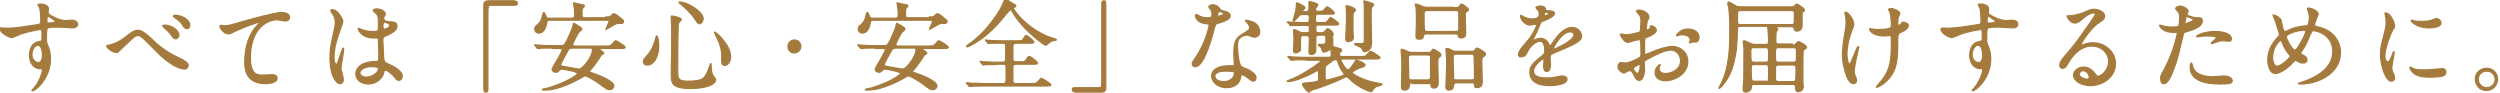 <?xml version="1.0" encoding="utf-8"?>
<!-- Generator: Adobe Illustrator 26.5.0, SVG Export Plug-In . SVG Version: 6.00 Build 0)  -->
<svg version="1.1" id="レイヤー_1" xmlns="http://www.w3.org/2000/svg" xmlns:xlink="http://www.w3.org/1999/xlink" x="0px"
	 y="0px" width="619px" height="23px" viewBox="0 0 619 23" style="enable-background:new 0 0 619 23;" xml:space="preserve">
<style type="text/css">
	.st0{fill:#A57B3D;stroke:#A57B3D;stroke-width:0.3;stroke-miterlimit:10;}
</style>
<g>
	<g>
		<g>
			<path class="st0" d="M1.9,7c1.7,0,4.9-0.5,6.8-0.8C10,6,10.1,5.9,10.1,5.3c0-1.2-0.1-2.7-0.3-3.4c0-0.1-0.4-0.6-0.4-0.7
				c0-0.2,0.4-0.2,0.5-0.2c1.1,0,2.1,0.4,2.1,1.2c0,0.1-0.1,0.6-0.1,0.8c0,0.6,0.7,0.9,2.2,1.6c0.6,0.2,1.3,0.5,2.2,0.5
				c0.2,0,1.3-0.1,1.5-0.1c0.3,0,1.4,0.1,1.4,1c0,0.6-0.5,0.9-1.3,0.9c-0.5,0-2.8-0.2-3.3-0.2c-0.6,0-2.2,0-2.7,0.2
				c-0.3,0.1-0.4,0.5-0.4,2.7c0,0.7,0,0.9,0.3,1.6c0.4,1,0.7,1.9,0.7,3.4c0,4.8-3.7,7.9-4.5,7.9c0,0-0.1,0-0.1-0.1
				c0,0,1-1.2,1.2-1.5c0.6-1,1.4-2.6,1.4-3.6c0-0.1,0-0.3-0.2-0.3c-0.1,0-0.4,0-0.5,0c-1.3,0-2.5-1.3-2.5-3.3c0-0.3,0-3.1,2.4-3.4
				c0.7-0.1,0.7-0.2,0.7-1.5c0-1.3,0-1.5-0.5-1.5c-0.2,0-2.8,0.5-4.4,1c-0.4,0.1-2.2,1-2.7,1C2.1,9.2,0,8.1,0,7.1
				C0,7,0.1,6.9,0.1,6.9C0.4,6.9,1.6,7,1.9,7z M9.3,11.2c-0.6,0-1.4,1-1.4,2.3c0,1.4,1,2,1.6,2c1,0,1-1.5,1-1.9
				c0-0.9-0.2-1.5-0.3-1.7C10.1,11.6,9.8,11.2,9.3,11.2z M11.6,5.2c0,0.4,0.1,0.5,0.4,0.5c0.1,0,1.7,0,1.7-0.4
				c0-0.2-1.7-1.4-1.9-1.3C11.7,4,11.6,4.6,11.6,5.2z"/>
			<path class="st0" d="M37.5,9.6c3,3,5.5,4.1,6.9,4.8c1.1,0.5,2.2,1.1,2.2,1.8c0,0.1-0.2,0.9-0.9,0.9c-0.3,0-2.5-0.1-6.2-3.6
				c-0.6-0.6-3.3-3.3-3.8-3.8c-0.6-0.5-1-0.9-1.4-0.9c-0.8,0-1,0.2-3.1,2.2c-0.2,0.2-2,1.9-2,1.9c-0.1,0.1-0.2,0.1-0.4,0.1
				c-0.9,0-2.4-1.2-2.4-1.6c0-0.1,0-0.1,0.5-0.2c0.1,0,2.1-0.4,4-1.9c2.1-1.7,2.6-1.8,3.4-1.8C35,7.6,35.8,8,37.5,9.6z M44.3,8.7
				c0,0.3-0.3,0.9-0.8,0.9c-0.4,0-0.6-0.2-1.3-1.2c-0.4-0.5-0.7-0.8-1.6-1.6c-0.1-0.1-0.3-0.3-0.3-0.4c0-0.1,0.2-0.2,0.4-0.2
				C42.6,6.2,44.3,7.6,44.3,8.7z M47,6.3c0,0.4-0.3,0.8-0.7,0.8c-0.5,0-0.9-0.5-1.2-1.1c-0.3-0.5-1.2-1.3-1.9-1.7
				C43,4.1,42.9,4,42.9,4c0-0.2,0.5-0.3,0.9-0.2C45.8,4.1,47,5.2,47,6.3z"/>
			<path class="st0" d="M55.4,6.4c1.1,0,1.4-0.1,4.8-1.1c2.2-0.6,7.9-2.2,9.5-2.2c0.9,0,2,0.3,2,1.2c0,0.6-0.6,0.9-1,0.9
				c-0.3,0-1.7-0.3-2-0.3c-3.2,0-6.7,2.9-6.7,9.3c0,4.2,1.6,4.4,3,4.4c0.4,0,2.2-0.1,2.4-0.1c0.8,0,1.2,0.3,1.2,0.9
				c0,1.3-2.7,1.3-2.9,1.3c-5.1,0-5.1-4.1-5.1-5.3c0-1.1,0-6.4,3.6-9.6C64.5,5.8,65,5.4,65,5.4c0,0-0.1,0-0.1,0
				c-1.4,0-6.6,2.2-7.4,2.7c-0.3,0.2-0.6,0.3-0.9,0.3c-1.2,0-2.4-1.7-2.1-2C54.6,6.1,55.3,6.4,55.4,6.4z"/>
			<path class="st0" d="M85,19.7c0,0.5-0.2,1-0.8,1c-1.2,0-2.5-2.5-2.5-6.3c0-1.5,0.1-2.7,0.6-4.9c0.7-3.1,0.7-3.2,0.7-3.9
				c0-0.8-0.1-1.3-0.6-2.1c-0.1-0.1-0.5-0.7-0.5-0.9s0.3-0.2,0.4-0.2c1.4,0,2.6,2.5,2.6,2.9c0,0.2-1.1,3.3-1.3,3.9
				c-0.5,1.6-0.9,3.2-0.9,5c0,0.1,0,1.7,0.6,1.7c0.2,0,0.2-0.1,0.7-1.5c0.1-0.3,0.8-2.5,1-2.5c0.1,0,0.1,0.2,0.1,0.2
				c0,0.8-0.7,4.4-0.7,5.1C84.7,17.8,85,19.4,85,19.7z M94.9,18.4c-0.6,1.4-2,2.4-3.7,2.4s-3.1-1-3.1-2.5c0-0.3,0-3,5.1-3.1
				c0.6,0,0.6-0.2,0.6-1.7c0-0.1-0.1-2.8-0.1-3.5c0-0.1,0-0.4-0.2-0.6c0,0-1,0-1.1,0c-2.8,0-3.7-2-3.7-2.2c0-0.1,0-0.2,0.1-0.2
				c0.1,0,0.6,0.3,0.7,0.3c0.7,0.3,1.7,0.5,2.8,0.5c1.4,0,1.4,0,1.4-1.6c0-1.6,0-2.3-0.5-2.8c-0.1-0.1-0.8-0.7-0.8-0.8
				c0-0.1,0.3-0.4,0.8-0.4c0.5,0,2.2,0.3,2.2,1.3c0,0.2,0,0.2-0.3,0.6c-0.1,0.1-0.1,0.3-0.1,0.5c0,0.7,1.3,0.8,1.4,0.8
				c1.1,0,1.9,0.1,1.9,1.1c0,1.2-1.7,1.9-2.6,2.3c-0.9,0.4-0.9,0.4-0.9,1.5c0,0.5,0.2,3.4,0.2,4c0.1,0.9,0.2,1.1,0.8,1.4
				c1.2,0.5,3.8,1.7,3.8,3.2c0,0.4-0.3,1-0.9,1c-0.3,0-0.4-0.1-1-0.8c-0.7-0.9-2-1.9-2.5-1.7C95.2,17.3,94.9,18.2,94.9,18.4z
				 M89.1,18c0,0.7,0.8,1.1,1.6,1.1c1.5,0,3-1.2,3-2c0-0.4-0.3-0.6-1.9-0.6C90.3,16.5,89.1,17.3,89.1,18z M94.8,6.3
				c0,0.9,0.2,0.9,0.4,0.9c0.3,0,1.3-0.3,1.3-0.9c0-0.4-0.8-0.8-1.2-0.8c-0.1,0-0.2,0-0.3,0.1C94.9,5.8,94.8,6,94.8,6.3z"/>
			<path class="st0" d="M127.4,0.3c0.5,0,0.7,0.1,0.7,0.5s-0.2,0.5-0.7,0.5h-5.9c-0.7,0-0.7,0.1-0.7,3.1c0,2.8,0,15.1,0,17.6
				c0,0.6-0.1,0.8-0.5,0.8c-0.5,0-0.5-0.2-0.5-1.6v-20c0-0.7,0.4-1,1.1-1H127.4z"/>
			<path class="st0" d="M136.8,11.9c-2.2,0-2.9,0-3.1,0.1c-0.1,0-0.4,0-0.5,0c-0.1,0-0.1,0-0.2-0.1l-0.5-0.6
				c-0.1-0.1-0.1-0.1-0.1-0.2c0,0,0.1,0,0.1,0c0.2,0,0.9,0.1,1.1,0.1c1.2,0.1,2.2,0.1,3.4,0.1h1.9c0.8,0,1-0.1,2.3-3.1
				c0.3-0.7,0.7-1.6,0.7-2.1c0-0.2,0-0.3,0.2-0.3c0.1,0,2,1,2,1.4c0,0.2-0.6,0.6-0.7,0.7c-0.3,0.3-1.6,2.8-1.6,3.1
				c0,0.4,0.4,0.4,0.5,0.4h7.6c1.1,0,1.2,0,1.6-0.4c0.7-0.8,0.8-0.9,1-0.9c0.2,0,2.3,1.3,2.3,1.6c0,0.3-0.5,0.3-1.3,0.3h-4.9
				c-0.2,0-0.3,0-0.3,0.1c0,0.1,1.2,0.8,1.2,1.1c0,0.1-0.6,0.4-0.7,0.5c-0.1,0.2-0.7,1.2-0.9,1.4c-0.8,1.2-1.5,2-1.6,2.1
				c-0.1,0.1-0.3,0.3-0.3,0.5c0,0.2,0.1,0.2,1,0.5c0.9,0.3,5,1.8,5,3.1c0,0.4-0.4,0.9-1.1,0.9c-0.5,0-0.7-0.1-2.4-1.4
				c-0.9-0.7-3.1-2-3.6-2c-0.3,0-0.4,0.1-1.2,0.6c-0.2,0.1-5,2.9-8.7,2.9c-0.2,0-0.8,0-0.8-0.1s1.3-0.4,1.5-0.4
				c4.9-1.5,7.3-3.3,7.3-3.6c0-0.5-3.7-1.1-3.9-1.1c-0.1,0-0.3,0-0.6,0.3c-0.3,0.3-0.5,0.5-0.9,0.5c-0.4,0-0.9-0.3-0.9-0.7
				c0-0.2,0.2-0.5,0.5-1.1c0.2-0.3,2-3.3,2-3.8c0-0.3-0.3-0.3-0.5-0.3H136.8z M150,4.2c0.9,0,1,0,1.3-0.3c0.3-0.3,0.5-0.5,0.7-0.5
				c0.3,0,0.7,0.4,0.8,0.4c1.4,1.1,1.6,1.2,1.6,1.5c0,0.5-0.5,0.5-0.6,0.5c-0.1,0-0.6,0-0.7,0c-0.5,0-0.6,0.1-1.3,0.5
				c-0.2,0.1-1.8,1-1.8,1l0,0c0-0.2,0.8-1.7,0.8-2c0-0.3-0.3-0.3-0.6-0.3h-14.1c-0.2,0-0.6,0-0.7,0.5c-0.2,1.4-0.8,2.7-2,2.7
				c-0.5,0-1-0.4-1-1c0-0.5,0.1-0.6,0.9-1.3c0.5-0.4,0.8-1.1,1-2c0.2-0.7,0.2-0.8,0.3-0.8c0.2,0,0.4,0.4,0.5,0.7
				c0.2,0.6,0.3,0.7,0.8,0.7h5.8c0.6,0,0.6-0.5,0.6-0.8c0-0.6,0-1.2-0.1-1.7c0-0.2-0.2-1-0.2-1.2c0-0.1,0-0.1,0.1-0.1
				c0,0,1.5,0.4,2.3,0.5c0.2,0,0.3,0.2,0.3,0.3c0,0.1-0.3,0.4-0.4,0.5c-0.2,0.2-0.2,0.4-0.2,1.6c0,0.6,0.1,0.8,0.7,0.8H150z
				 M141.9,11.9c-0.9,0-1,0.1-1.6,1.2c-0.3,0.5-1.5,2.7-1.5,3c0,0.2,0,0.2,1,0.4c0.6,0.1,3.3,0.6,3.5,0.6c0.5,0,0.7-0.2,1.4-0.9
				c1.9-2.2,2-3.6,2-3.9c0-0.4-0.3-0.4-0.6-0.4H141.9z"/>
			<path class="st0" d="M163.1,11.4c0,2.8-1.3,4.7-2.8,4.7c-0.4,0-1-0.1-1-0.9c0-0.3,0.1-0.5,0.8-1.3c1.5-1.4,2.2-4.2,2.3-4.5
				c0-0.3,0.1-0.5,0.2-0.5C162.9,8.9,163.1,10.5,163.1,11.4z M168.7,4.8c0,0.2-0.6,0.8-0.7,0.9c-0.2,0.6-0.2,10.6-0.2,11.6
				c0,2.2,0.1,2.8,2.5,2.8c3.8,0,4.3-0.6,5.3-3.4c0-0.1,0.3-1,0.4-1c0.1,0,0.1,1,0.1,1.1c0,0.4,0.1,1.4,0.5,2
				c0.1,0.1,0.6,0.7,0.6,0.9c0,1.1-2,2.2-6.2,2.2c-4.8,0-4.8-1.4-4.8-3.7c0-0.8,0.1-4.6,0.1-5.4c0-0.7,0-3.6,0-5.4
				c0-0.6,0-1.9-0.1-2.5c0-0.1,0-0.4,0-0.6c0-0.1,0-0.3,0-0.3C166.2,3.8,168.7,4.4,168.7,4.8z M168.3,0.5c1.9,0,5.8,2.4,5.8,4.1
				c0,0.8-0.6,1.3-0.9,1.3c-0.3,0-0.5-0.2-1.1-1.1c-0.9-1.5-3-3.4-3.8-4c-0.2-0.1-0.2-0.2-0.2-0.2C168.2,0.5,168.3,0.5,168.3,0.5z
				 M180.9,14.1c0,1.1-0.7,2.1-1.4,2.1c-0.8,0-0.8-0.7-0.8-1c0-2.4,0-2.7-0.5-4.2c-0.3-0.9-0.8-1.9-1.2-2.7
				c-0.1-0.2-0.1-0.3-0.1-0.4C177.1,7.8,180.9,11,180.9,14.1z"/>
			<path class="st0" d="M195.1,11.5c0-0.9,0.7-1.6,1.6-1.6c0.9,0,1.6,0.7,1.6,1.6c0,0.9-0.8,1.6-1.6,1.6
				C195.9,13.2,195.1,12.5,195.1,11.5z"/>
			<path class="st0" d="M216.8,11.9c-2.2,0-2.9,0-3.1,0.1c-0.1,0-0.4,0-0.5,0c-0.1,0-0.1,0-0.2-0.1l-0.5-0.6
				c-0.1-0.1-0.1-0.1-0.1-0.2c0,0,0.1,0,0.1,0c0.2,0,0.9,0.1,1.1,0.1c1.2,0.1,2.2,0.1,3.4,0.1h1.9c0.8,0,1-0.1,2.3-3.1
				c0.3-0.7,0.7-1.6,0.7-2.1c0-0.2,0-0.3,0.2-0.3c0.1,0,2,1,2,1.4c0,0.2-0.6,0.6-0.7,0.7c-0.3,0.3-1.6,2.8-1.6,3.1
				c0,0.4,0.4,0.4,0.5,0.4h7.6c1.1,0,1.2,0,1.6-0.4c0.7-0.8,0.8-0.9,1-0.9c0.2,0,2.3,1.3,2.3,1.6c0,0.3-0.5,0.3-1.3,0.3h-4.9
				c-0.2,0-0.3,0-0.3,0.1c0,0.1,1.2,0.8,1.2,1.1c0,0.1-0.6,0.4-0.7,0.5c-0.1,0.2-0.7,1.2-0.9,1.4c-0.8,1.2-1.5,2-1.6,2.1
				c-0.1,0.1-0.3,0.3-0.3,0.5c0,0.2,0.1,0.2,1,0.5c0.9,0.3,5,1.8,5,3.1c0,0.4-0.4,0.9-1.1,0.9c-0.5,0-0.7-0.1-2.4-1.4
				c-0.9-0.7-3.1-2-3.6-2c-0.3,0-0.4,0.1-1.2,0.6c-0.2,0.1-5,2.9-8.7,2.9c-0.2,0-0.8,0-0.8-0.1s1.3-0.4,1.5-0.4
				c4.9-1.5,7.3-3.3,7.3-3.6c0-0.5-3.7-1.1-3.9-1.1c-0.1,0-0.3,0-0.6,0.3c-0.3,0.3-0.5,0.5-0.9,0.5c-0.4,0-0.9-0.3-0.9-0.7
				c0-0.2,0.2-0.5,0.5-1.1c0.2-0.3,2-3.3,2-3.8c0-0.3-0.3-0.3-0.5-0.3H216.8z M230.1,4.2c0.9,0,1,0,1.3-0.3c0.3-0.3,0.5-0.5,0.7-0.5
				c0.3,0,0.7,0.4,0.8,0.4c1.4,1.1,1.6,1.2,1.6,1.5c0,0.5-0.5,0.5-0.6,0.5c-0.1,0-0.6,0-0.7,0c-0.5,0-0.6,0.1-1.3,0.5
				c-0.2,0.1-1.8,1-1.8,1l0,0c0-0.2,0.8-1.7,0.8-2c0-0.3-0.3-0.3-0.6-0.3h-14.1c-0.2,0-0.6,0-0.7,0.5c-0.2,1.4-0.8,2.7-2,2.7
				c-0.5,0-1-0.4-1-1c0-0.5,0.1-0.6,0.9-1.3c0.5-0.4,0.8-1.1,1-2c0.2-0.7,0.2-0.8,0.3-0.8c0.2,0,0.4,0.4,0.5,0.7
				c0.2,0.6,0.3,0.7,0.8,0.7h5.8c0.6,0,0.6-0.5,0.6-0.8c0-0.6,0-1.2-0.1-1.7c0-0.2-0.2-1-0.2-1.2c0-0.1,0-0.1,0.1-0.1
				c0,0,1.5,0.4,2.3,0.5c0.2,0,0.3,0.2,0.3,0.3c0,0.1-0.3,0.4-0.4,0.5c-0.2,0.2-0.2,0.4-0.2,1.6c0,0.6,0.1,0.8,0.7,0.8H230.1z
				 M222,11.9c-0.9,0-1,0.1-1.6,1.2c-0.3,0.5-1.5,2.7-1.5,3c0,0.2,0,0.2,1,0.4c0.6,0.1,3.3,0.6,3.5,0.6c0.5,0,0.7-0.2,1.4-0.9
				c1.9-2.2,2-3.6,2-3.9c0-0.4-0.3-0.4-0.6-0.4H222z"/>
			<path class="st0" d="M246.5,16c-0.6,0-1.6,0-2.4,0c-0.1,0-0.5,0.1-0.6,0.1c-0.1,0-0.1,0-0.2-0.1l-0.5-0.6c0,0-0.1-0.1-0.1-0.2
				c0,0,0,0,0.1,0c0.1,0,0.6,0.1,0.7,0.1c0.8,0,2.1,0.1,2.9,0.1h1.9c0.2,0,0.7,0,0.7-0.7c0-0.5,0-3.3,0-3.5
				c-0.1-0.5-0.5-0.5-0.7-0.5h-0.8c-0.5,0-1.5,0-2.2,0c-0.1,0-0.5,0.1-0.5,0.1c0,0-0.2-0.1-0.2-0.1l-0.5-0.6c0,0-0.1-0.1-0.1-0.2
				c0,0,0,0,0.1,0c0.1,0,0.6,0.1,0.7,0.1c0.7,0,2,0.1,2.7,0.1h4.6c0.9,0,0.9,0,1.2-0.4c0.5-0.8,0.6-0.9,0.8-0.9
				c0.4,0,1.9,1.4,1.9,1.6c0,0.3-0.4,0.3-1,0.3h-3.5c-0.4,0-0.7,0.2-0.7,0.7c0,0.5,0,2.9,0,3.3c0,0.6,0.5,0.6,0.8,0.6h1.1
				c0.9,0,1,0,1.3-0.4c0.5-0.8,0.6-0.9,0.9-0.9c0.4,0,2,1.4,2,1.6c0,0.3-0.4,0.3-1.1,0.3h-4.2c-0.3,0-0.8,0-0.8,0.7
				c0,0.7,0,3.1,0,3.5c0,0.4,0.3,0.6,0.7,0.6h3.8c1.1,0,1.2,0,1.6-0.4c0.7-0.8,0.8-0.9,1-0.9c0.1,0,2.3,1.3,2.3,1.6
				c0,0.3-0.5,0.3-1.3,0.3h-15.2c-2.2,0-2.9,0-3.1,0.1c-0.1,0-0.4,0-0.5,0c-0.1,0-0.1,0-0.2-0.1l-0.5-0.6c-0.1-0.1-0.1-0.1-0.1-0.2
				c0,0,0,0,0.1,0c0.2,0,0.9,0.1,1.1,0.1c1.2,0,2.2,0.1,3.4,0.1h4.5c0.5,0,0.7-0.3,0.7-0.7c0-0.6,0-3.5,0-3.6
				c-0.1-0.5-0.5-0.5-0.7-0.5H246.5z M250.8,0.9c0.6,0.3,0.7,0.3,0.7,0.6c0,0.2,0,0.2-0.5,0.3c-0.1,0-0.1,0.1-0.1,0.2
				c0,0.4,3,4.8,8.7,7.1c0.3,0.1,2,0.6,2,0.7c0,0.2-0.8,0.3-1,0.3c-0.4,0.1-0.5,0.2-1.2,0.8c-0.1,0.1-0.3,0.3-0.5,0.3
				c-0.4,0-3.7-2.6-5.6-4.7c-1.6-1.9-1.9-2.3-2.7-3.7c-0.1-0.1-0.3-0.4-0.4-0.4c-0.1,0-0.4,0.3-1,1c-2.2,2.8-4.7,5.4-7.7,7.2
				c-0.4,0.2-1.7,1-2,1c0,0-0.2,0-0.2-0.1c0-0.1,0.3-0.4,0.5-0.5c4.9-3.3,8.1-9,8.2-9.4c0.2-0.3,0.8-1.9,0.9-1.9
				C249.2-0.1,249.9,0.3,250.8,0.9z"/>
			<path class="st0" d="M266.2,22.7c-0.5,0-0.7-0.1-0.7-0.5s0.2-0.5,0.7-0.5h5.9c0.7,0,0.7-0.1,0.7-3.1c0-2.8,0-15.1,0-17.6
				c0-0.6,0.1-0.8,0.5-0.8c0.5,0,0.5,0.2,0.5,1.6v20c0,0.7-0.4,1-1,1H266.2z"/>
			<path class="st0" d="M300.1,3.5c0-0.4-0.1-0.7-0.3-1.1c-0.1-0.1-0.5-0.6-0.5-0.7c0-0.3,0.5-0.5,1-0.5c1,0,1.4,0.5,1.8,1.1
				c0.1,0.2,0.4,0.3,1.1,0.5c0.5,0.1,1.4,0.4,1.4,1.1c0,0.9-1.4,1.4-3.4,2c-0.2,0.1-0.2,0.1-0.5,1c-0.3,1.2-2.4,9.6-4.7,9.6
				c-0.7,0-0.8-0.4-0.8-0.7c0-0.3,0.1-0.5,0.8-1.5c2.7-4,3.4-8,3.4-8.1c0-0.2-0.2-0.2-0.5-0.3c-2.9-0.2-2.9-2-2.9-2
				c0-0.1,0-0.3,0.2-0.3c0.1,0,0.2,0,0.7,0.3c0.3,0.2,1,0.5,1.9,0.5c0,0,0.9,0,1.1-0.1C300,4.1,300.1,3.7,300.1,3.5z M307.2,19
				c-0.3,2.2-2.2,2.7-3.5,2.7c-2.4,0-3.7-1.6-3.7-2.9c0-1.6,1.8-2.5,4-2.5c0.2,0,1.1,0,1.3,0c0.2,0,0.3,0,0.3-0.3
				c0-0.4-0.1-2-0.1-2.4c0-2.7,0.1-4,2.2-5.2c1.5-0.9,1.7-1,1.7-1.6c0-0.5-0.5-1.1-0.7-1.3c-0.2-0.2-0.3-0.3-0.3-0.4
				c0-0.1,0.1-0.1,0.2-0.1c0.2,0,0.9,0.2,1.5,0.4c1.7,0.6,1.8,2.2,1.8,2.5c0,0.9-0.7,1.3-1.2,1.3c0,0-0.3,0-0.6-0.1
				c-0.9-0.3-1-0.4-1.3-0.4c-0.6,0-1.4,0.3-1.8,0.7c-0.6,0.5-0.6,1.4-0.6,2.1c0,0.6,0.2,4.5,1,5c0.2,0.2,1.4,0.6,1.6,0.7
				c0.5,0.3,2,1.1,2,2c0,0.4-0.2,0.9-0.7,0.9c-0.2,0-0.4-0.1-0.8-0.4c-0.7-0.6-1.8-1.4-2.2-1.2C307.3,18.7,307.3,18.8,307.2,19z
				 M303.6,17.6c-0.6,0-2.8,0-2.8,1.3c0,0.6,0.7,1.3,2.2,1.3c2.4,0,2.8-1.9,2.6-2.3C305.6,17.6,304.2,17.6,303.6,17.6z M303,3.4
				c0-0.2-0.9-0.6-1-0.6c-0.4,0-0.6,1-0.6,1.1c0,0,0,0.1,0,0.1C301.5,4.1,303,3.8,303,3.4z"/>
			<path class="st0" d="M323.4,14.8c-2.2,0-2.9,0-3.2,0.1c-0.1,0-0.4,0-0.5,0c-0.1,0-0.1,0-0.2-0.1l-0.5-0.6
				c-0.1-0.1-0.1-0.1-0.1-0.2c0,0,0,0,0.1,0c0.2,0,0.9,0.1,1.1,0.1c1.2,0.1,2.3,0.1,3.4,0.1h5.6c0.5,0,0.5-0.4,0.5-0.6
				c0-0.1,0-0.8,0-0.9c0-0.1,0-0.4-0.2-0.4c-0.1,0-0.1,0-0.7,0.3c-0.3,0.2-0.7,0.3-0.9,0.3c-0.3,0-0.3-0.1-0.6-0.9
				c0-0.1-0.3-0.5-0.5-0.6c-0.2-0.1-0.3-0.2-0.3-0.3s0.1-0.1,0.1-0.1c0.1,0,0.5,0,0.6,0c0.9,0,1.2-0.1,1.2-1c0-1,0-1.3-0.7-1.3h-1.1
				c-0.5,0-0.7,0.3-0.7,0.7c0,1,0,2.7,0,3c0,0.3-0.1,1.1-1.2,1.1c-0.5,0-0.5-0.5-0.5-0.6c0-0.1,0.1-3,0.1-3.4c0-0.6-0.4-0.7-0.7-0.7
				h-0.8c-0.5,0-0.7,0.2-0.7,0.8c0,0.4,0,2.6,0,2.8c-0.1,0.4-1,0.7-1.2,0.7c-0.5,0-0.5-0.3-0.5-0.6c0-0.4,0.1-2.3,0.1-2.7
				c0-0.3-0.1-1.9-0.1-2.2c0-0.1,0-0.3,0.1-0.3c0.2,0,1.1,0.5,1.4,0.6c0.4,0.2,0.5,0.2,0.9,0.2h0.9c0.6,0,0.6-0.1,0.6-1
				c0-0.6,0-0.8-0.6-0.8h-0.7c-1.4,0-2.4,0-2.8,0c-0.1,0-0.4,0.1-0.5,0.1c-0.1,0-0.1-0.1-0.2-0.2l-0.5-0.6c0-0.1-0.1-0.1-0.1-0.1
				c0,0,0.1-0.1,0.1-0.1c0.1,0,0.8,0.1,0.9,0.1c0.4,0,2.4,0.1,2.9,0.1c1,0,1.1,0,1.3-0.1c0.2-0.2,0.2-0.6,0.2-1.2
				c0-0.7-0.3-0.7-0.8-0.7h-1c-0.4,0-0.6,0.1-0.9,0.5c-0.2,0.2-0.9,1.1-1.2,1.1c-0.1,0-0.1-0.1-0.1-0.2c0,0,0.5-1.9,0.6-2.2
				c0.1-0.3,0.2-1.3,0.2-1.7c0-0.2,0-0.4,0.1-0.4c0.1,0,2,0.8,2,1.2c0,0.2-0.6,0.7-0.6,0.9c0,0.1,0.1,0.1,0.2,0.1h0.6
				c0.5,0,0.8-0.1,0.8-0.8c0-0.2,0-1.4,0-1.6c0-0.1,0.1-0.1,0.2-0.1c0.1,0,2,0.4,2,0.8c0,0.2-0.1,0.2-0.3,0.5
				c-0.2,0.2-0.3,0.4-0.3,0.5c0,0.6,0.4,0.6,0.6,0.6c0.9,0,1.2,0,1.4-0.2c0.1-0.1,0.7-0.9,0.9-0.9c0.4,0,1.8,1.3,1.8,1.5
				c0,0.3-0.1,0.3-1.3,0.3h-2.7c-0.7,0-0.7,0.4-0.7,1.2c0,0.6,0,0.9,0.8,0.9h0.6c1,0,1.1,0,1.4-0.2c0.2-0.1,0.8-1.1,1-1.1
				c0.1,0,2,1.3,2,1.6c0,0.3-0.5,0.3-1.3,0.3h-3.7c-0.6,0-0.7,0.1-0.7,0.9c0,0.9,0.1,1,0.6,1h0.9c0.3,0,0.5-0.1,0.8-0.4
				c0.3-0.4,0.5-0.6,0.7-0.6c0.2,0,1.3,0.8,1.3,1.3c0,0.2,0,0.3-0.3,0.8C330,9.2,330,9.5,330,9.7c0,0.3,0,1.2,0,1.5
				c0,0.3,0.1,0.4,0.6,0.5c1.4,0.4,1.6,0.4,1.6,0.8c0,0.1,0,0.2-0.4,0.4c-0.1,0.1-0.1,0.3-0.1,0.4c0,0.6,0,0.7,0.6,0.7h4.5
				c1.1,0,1.2,0,1.6-0.4c0.7-0.8,0.8-0.9,1-0.9c0.2,0,2.3,1.3,2.3,1.6c0,0.3-0.5,0.3-1.3,0.3h-7.9c-0.2,0-0.5,0-0.5,0.3
				c0,0.3,1.2,2.4,1.8,2.4c0.4,0,1.3-1.4,1.5-1.7c0.3-0.6,0.4-0.7,0.6-0.7c0.1,0,2.1,0.7,2.1,1.2c0,0.3-0.4,0.4-0.9,0.6
				c-0.9,0.2-2.3,1-2.3,1.3c0,0.3,2.3,1.7,5.4,2.4c0.4,0.1,1.3,0.2,1.5,0.3c0.2,0,0.5,0,0.5,0.2c0,0.2-1.4,0.5-1.5,0.6
				c-0.4,0.3-0.7,0.5-0.9,0.9c-0.1,0.2-0.2,0.3-0.3,0.3c-0.2,0-3-0.8-5.4-3.2c-0.5-0.5-0.6-0.5-0.7-0.5c-0.1,0-1.1,0.4-1.4,0.6
				c-0.4,0.2-4,1.8-6.9,2.6c-0.3,0.1-0.4,0.1-0.7,0.4c-0.1,0.1-0.2,0.2-0.3,0.2c-0.4,0-1.6-1.6-1.6-1.9c0-0.3,0.1-0.3,1.3-0.4
				c0.3,0,2.2-0.2,2.5-0.4c0.2-0.2,0.2-0.3,0.2-1.5c0-0.9,0-1.1-0.3-1.1c-0.1,0-0.9,0.4-1,0.5c-1.7,0.9-4.7,2.2-6.2,2.2
				c-0.1,0-0.3,0-0.3-0.1c0-0.1,0.1-0.1,0.6-0.3c2.7-0.9,7.8-4.3,7.8-4.8c0-0.1-0.1-0.1-0.4-0.1H323.4z M329.6,15.3
				c-1.4,1-1.4,1-1.5,1.3c0,0.1,0,1.6,0,2.4c0,0.5,0,0.8,0.4,0.8c0.3,0,0.3,0,3.1-0.8c0.8-0.2,1.2-0.4,1.2-0.7c0-0.1,0-0.1-0.4-0.6
				c-0.1-0.1-0.7-1-1-2c-0.3-0.8-0.3-0.9-0.7-0.9C330.2,14.8,330.1,14.9,329.6,15.3z M335.6,2.5c0,0.1-0.4,0.6-0.5,0.7
				c-0.1,0.2-0.1,0.4-0.1,1.1c0,2,0,2.3,0,3.8c0,0.2,0.1,1,0.1,1.2c0,0.9-1.1,1-1.2,1c-0.7,0-0.7-0.5-0.7-0.7c0-0.7,0.2-3.9,0.2-4.5
				c0-0.6,0-3-0.1-3.5c0,0,0-0.2,0-0.2C333.4,1.3,335.6,1.9,335.6,2.5z M339.1,0.6c0.9,0.3,1,0.4,1,0.6c0,0.2-0.1,0.2-0.3,0.4
				c-0.1,0.1-0.3,0.3-0.3,1.3c0,0.4,0,2.2,0,2.5c0,0.8,0.1,4.3,0.1,5c0,0.6-0.1,1.6-0.7,2c-0.4,0.3-0.9,0.4-1.1,0.4
				c-0.2,0-0.3-0.1-0.4-0.5c-0.2-0.5-0.5-0.6-1.8-1.2c-0.2-0.1-0.2-0.1-0.2-0.2s0.1-0.1,0.2-0.1c1.3,0,1.4,0,1.7,0
				c0.5,0,0.5-0.4,0.5-1.3c0-0.6,0-3.6,0-4.2s0-3.2,0-3.7c0-0.2-0.1-1-0.1-1.2c0,0,0-0.1,0-0.2C337.8,0.2,338.6,0.4,339.1,0.6z"/>
			<path class="st0" d="M349.7,20.5c-0.3,0-0.7,0-0.7,0.5c-0.1,0.5-0.1,1.3-1.3,1.3c-0.5,0-0.7-0.3-0.7-0.9c0-0.7,0.1-4.4,0.1-5.2
				c0-0.3,0-1.8-0.1-2.6c0-0.2-0.1-1.1-0.1-1.2c0-0.2,0-0.2,0.2-0.2c0.2,0,0.7,0.2,1.6,0.6c0.4,0.2,0.6,0.2,1,0.2h3.2
				c1.1,0,1.3,0,1.5-0.3c0.3-0.5,0.3-0.5,0.5-0.5c0.2,0,1.9,0.9,1.9,1.4c0,0.2-0.2,0.4-0.5,0.6c-0.3,0.3-0.3,0.8-0.3,1.5
				c0,0.6,0.1,3.8,0.1,4.6c0,0.6,0,1.5-1.1,1.5c-0.6,0-0.7-0.4-0.7-0.8c0-0.3-0.4-0.3-0.7-0.3H349.7z M353.5,19.8
				c0.6,0,0.7-0.5,0.7-0.7v-4.8c0-0.7-0.4-0.7-0.9-0.7h-3.9c-0.6,0-0.7,0.3-0.7,0.8c0,0.7,0.1,3.7,0.1,4.3c0,0.7,0,1.1,0.7,1.1
				H353.5z M359.8,1.9c1.1,0,1.3,0,1.5-0.3c0.4-0.6,0.4-0.6,0.6-0.6c0.2,0,1.7,1,1.7,1.4c0,0.2-0.1,0.3-0.5,0.5
				c-0.3,0.2-0.3,0.4-0.3,0.7c0,0.7,0.1,4,0.1,4.5c0,0.5,0,1.3-1.1,1.3c-0.2,0-0.6,0-0.7-0.4c-0.1-0.5-0.1-0.6-0.7-0.6h-7.3
				c-0.4,0-0.5,0-0.6,0.4c-0.1,0.5-0.2,0.9-1.1,0.9c-0.8,0-0.8-0.4-0.8-0.7c0-0.5,0.1-2.9,0.1-3.5c0-0.8,0-3.1-0.1-3.7
				c0-0.1-0.2-0.6-0.2-0.7s0.1-0.1,0.2-0.1c0.2,0,0.8,0.2,1.9,0.7c0.3,0.1,0.6,0.1,0.9,0.1H359.8z M360.5,7.8c0.7,0,0.7-0.4,0.7-0.8
				c0-0.2,0-3.7,0-3.9c-0.1-0.5-0.5-0.5-0.7-0.5h-7.1c-0.7,0-0.8,0.4-0.8,0.9c0,1.2,0,3,0.1,3.7c0,0.6,0.5,0.6,0.8,0.6H360.5z
				 M360.6,20.5c-0.2,0-0.6,0-0.7,0.6c0,0.5-0.1,1.2-1.2,1.2c-0.5,0-0.7-0.3-0.7-0.9c0-0.7,0.2-4.4,0.2-5.2c0-0.2,0-1.9-0.1-2.7
				c0-0.2-0.1-1.1-0.1-1.3c0-0.2,0-0.2,0.2-0.2c0.4,0,0.9,0.2,1.4,0.5c0.4,0.2,0.6,0.2,1.1,0.2h3c1.2,0,1.3,0,1.5-0.3
				c0.3-0.5,0.3-0.5,0.5-0.5c0.1,0,2.1,0.9,2.1,1.5c0,0.2,0,0.3-0.6,0.7c-0.3,0.2-0.3,0.7-0.3,1.2c0,0.7,0.1,4.1,0.1,4.8
				c0,0.6,0,1.6-1.3,1.6c-0.6,0-0.6-0.3-0.6-0.7c0,0,0-0.5-0.6-0.5H360.6z M360.5,13.4c-0.7,0-0.7,0.4-0.7,1c0,0.6,0.1,3.3,0.1,3.9
				c0,1.3,0,1.5,0.7,1.5h3.8c0.6,0,0.7-0.3,0.7-0.9c0-0.7-0.1-3.9-0.1-4.5s0-1-0.7-1H360.5z"/>
			<path class="st0" d="M376,13.4c0-0.7,0.7-1.5,2.4-3.5c1.1-1.3,2.1-3.4,2.1-3.7c0-0.1-0.2-0.2-0.3-0.2c-0.2,0-1.3,0.2-1.5,0.2
				c-0.9,0-2.2-1.2-2.2-2.2c0-0.1,0-0.2,0.1-0.2c0.1,0,0.8,0.4,0.9,0.5c0.3,0.1,1,0.4,1.6,0.4c2,0,2-0.7,2-1.2c0-0.1,0-0.5-0.2-0.9
				c-0.1-0.1-0.6-0.6-0.6-0.7c0-0.2,0.6-0.4,1.1-0.4c0.6,0,1.2,0.2,1.3,0.8c0,0.3,0.1,0.4,1.1,0.4c0.2,0,1.1,0.1,1.1,0.6
				c0,0.8-1.8,1.5-3,2c-0.4,0.1-0.4,0.2-0.9,1.5c-0.6,1.4-0.7,1.6-1.3,2.7c-0.1,0.2-0.2,0.3-0.2,0.4c0,0,0,0.1,0.1,0.1
				s0.5-0.2,0.8-0.3c0.3-0.1,0.6-0.2,1-0.2c0.3,0,1.5,0,2.1,1.5c0.2,0.4,0.2,0.5,0.2,0.5c0.1,0,0.9-1.1,1-1.3
				c0.8-1.1,2.4-3.4,4.6-3.4c1.4,0,2.3,1.2,2.3,2.2c0,1.2-2,2-3.5,2.7c-0.6,0.3-3.4,1.4-3.9,1.7c-0.4,0.2-0.4,0.5-0.4,1
				c0,0.2,0.1,1.3,0.1,1.5c0,0.4,0,1.8-0.9,1.8c-0.7,0-0.8-0.8-0.8-1.3c0-0.2,0.1-1.4,0.1-1.5c0-0.1,0-0.3-0.2-0.3
				c-0.2,0-2.4,1.5-2.4,3c0,1.7,2.5,1.7,3.2,1.7c0.6,0,1.1,0,1.6-0.1c0.3,0,1.9-0.4,2.3-0.4c0.5,0,1.2,0.2,1.2,0.8
				c0,1.5-3.8,1.6-4.4,1.6c-3.2,0-4.8-1.3-4.8-3.3c0-1.6,0.9-2.4,3.3-4.3c0.2-0.2,0.4-0.5,0.4-0.9c0-1.1-0.2-2.5-1.2-2.5
				c-0.9,0-2.4,1.1-3.1,2.6c-0.3,0.6-0.5,1.2-1.3,1.2C376.4,14.2,376,14.1,376,13.4z M382.3,4c0,0,1.2-0.3,1.2-0.6
				c0-0.3-0.6-0.4-0.8-0.4c-0.3,0-0.4,0.7-0.4,0.8S382.3,4,382.3,4z M384.6,12.1c0,0,0,0.1,0.1,0.1c0.1,0,5-2,5-3.6
				c0-0.6-0.5-0.7-0.9-0.7C386.7,7.8,384.6,11.7,384.6,12.1z"/>
			<path class="st0" d="M410.1,7.5c0,0.8-1.9,1.6-2.5,1.8c-0.3,0.1-0.4,0.2-0.4,1.1c0,0.5,0,2.6,0,2.7c0,0.1,0,0.4,0.2,0.4
				c0.1,0,2.1-0.8,2.5-1c2.5-0.9,3.6-1,4.2-1c1.8,0,3.8,1.4,3.8,3.7c0,3.3-3.5,4.8-5.5,4.8c-1.4,0-2.6-0.7-2.6-2c0-1.2,1-2,1.2-2
				c0.1,0,0.1,0.1,0.1,0.1c0,0.1,0,0.1-0.1,0.2c-0.1,0.1-0.2,0.3-0.2,0.7c0,1.2,1.4,1.2,1.6,1.2c1.6,0,3.7-1.1,3.7-3.1
				c0-1.8-1.3-2.7-2.4-2.7c-0.7,0-2.2,0.3-5.1,1.9c-1.4,0.7-1.5,0.8-1.5,1.2c0,0.3,0.1,1.4,0.1,1.6c0,1.1-0.4,2.8-1.3,2.8
				c-0.7,0-0.9-0.5-1.1-0.9c-0.8-1.5-0.9-1.5-1.2-1.5c-0.2,0-0.5,0.1-0.6,0.1c-0.1,0.1-0.8,0.5-0.9,0.5c-0.3,0-1.5-0.7-1.5-1.6
				c0-0.4,0.3-1,0.7-1c0.1,0,0.9,0.1,1,0.1c0.7,0,1.1-0.1,2.6-0.8c1.3-0.6,1.4-0.7,1.4-1.4c0-0.6,0-2.7-0.1-3.1
				c0-0.2-0.1-0.5-0.3-0.5c-0.3,0-1,0.2-1.1,0.2c-1.3,0.4-1.4,0.5-1.8,0.5c-0.8,0-1.8-1.7-1.8-1.9c0-0.1,0.1-0.2,0.2-0.2
				c0.1,0,0.4,0.1,0.4,0.1c0.4,0.1,0.8,0.1,1.1,0.1c0.9,0,3-0.6,3.2-0.7c0.1-0.2,0.2-2.4,0.2-2.7c0-0.8-0.1-1.3-0.8-2
				c0,0-0.3-0.3-0.3-0.4c0-0.2,0.4-0.3,0.5-0.3c1.7,0,2.6,1.2,2.6,1.7c0,0.2-0.5,1.1-0.5,1.3c0,0.2-0.2,1.2-0.2,1.6
				c0,0.1,0,0.3,0.2,0.3c0.2,0,0.9-0.3,0.9-0.6c0,0-0.1-0.3-0.1-0.3c0,0,0.1-0.1,0.1-0.1C408.9,6.3,410.1,6.7,410.1,7.5z M404.4,17
				c0,0.4,0.7,1.2,1,1.2c0.3,0,0.7-0.7,0.7-1.9c0-0.1,0-0.3-0.1-0.4C406,15.8,404.4,16.6,404.4,17z M420.7,9.2
				c0,0.5-0.3,1.2-0.8,1.2c-0.1,0-0.7,0-0.8,0c-0.1,0-0.6,0.2-0.7,0.2c-0.1,0-0.1,0-0.1-0.1c0,0,0.1-0.2,0.1-0.2
				c0.1-0.1,0.1-0.3,0.1-0.4c0-1-1.2-1.3-2.1-1.3c-0.4,0-0.6,0.1-1,0.2c-0.1,0-0.2,0.1-0.2,0.1s-0.1,0-0.1-0.1c0-0.2,1-1.6,2.7-1.6
				C419.5,7.1,420.7,8.1,420.7,9.2z"/>
			<path class="st0" d="M443.8,11.2c0.3,0,0.6,0,0.9-0.4c0.4-0.5,0.5-0.5,0.6-0.5c0.2,0,2,0.9,2,1.4c0,0.2-0.1,0.3-0.3,0.4
				c-0.3,0.2-0.4,0.2-0.5,0.4c-0.1,0.1-0.1,3.7-0.1,3.9c0,0.3,0,3.5,0,4.1c0,0.1,0.1,0.8,0.1,0.9c0,1.1-1,1.3-1.2,1.3
				c-0.7,0-0.7-0.5-0.7-1c0-0.8-0.5-0.8-0.8-0.8h-9.4c-0.8,0-0.8,0.4-0.8,0.9c0,0.6-0.9,1-1.3,1c-0.7,0-0.7-0.5-0.7-0.6
				c0-0.2,0-1.2,0.1-1.5c0.1-0.8,0.1-7.3,0.1-8.9c0-0.2-0.2-1.4-0.2-1.5c0-0.1,0.1-0.2,0.3-0.2c0.1,0,1,0.4,1.2,0.5
				c0.9,0.4,1.2,0.4,1.6,0.4h2.5c0.7,0,0.7-0.3,0.7-1.1c0-0.3-0.1-2.5-0.2-3c-0.1-0.4-0.3-0.4-0.5-0.4H431c-0.5,0-0.8,0-0.8,0.7
				c-0.1,3.7-0.2,5.6-1,8.7c-1,3.9-3.4,6-3.5,6c0,0-0.1,0-0.1-0.1c0,0,0.4-0.8,0.5-1c2.2-4.3,2.2-9.8,2.2-13.4c0-3-0.1-4-0.2-5
				c0-0.2-0.3-1.3-0.3-1.6c0-0.1,0.1-0.3,0.3-0.3c0,0,1.5,0.8,1.6,0.9c0.5,0.3,1,0.3,1.4,0.3h12.4c0.3,0,0.6,0,0.9-0.3
				c0.2-0.3,0.3-0.4,0.5-0.4c0.2,0,1.9,1.1,1.9,1.5c0,0.1-0.1,0.2-0.2,0.3c-0.1,0.1-0.4,0.3-0.4,0.4c0,0,0,2.7,0,3
				c0,0.3,0,1.5-1.3,1.5c-0.6,0-0.6-0.4-0.7-0.7c-0.1-0.4-0.5-0.4-0.7-0.4h-3.7c-0.2,0-0.3,0-0.3,0.1c0,0.1,0.1,0.1,0.3,0.2
				c0.1,0,0.4,0.1,0.4,0.3c0,0.1-0.4,0.6-0.4,0.7c0,0.1-0.1,0.3-0.1,2.1c0,0.7,0.1,0.9,0.8,0.9H443.8z M431,2.6
				c-0.8,0-0.8,0.2-0.8,1.8c0,1.6,0,1.7,0.8,1.7h12.5c0.8,0,0.8,0,0.8-2.5c0-0.7,0-1-0.8-1H431z M437.2,15.4c0.7,0,0.7-0.2,0.7-1.9
				c0-1.4,0-1.7-0.7-1.7h-3c-0.7,0-0.7,0.3-0.7,1.3c0,2.1,0.1,2.3,0.8,2.3H437.2z M437.2,20.2c0.7,0,0.7-0.2,0.7-2
				c0-2,0-2.2-0.7-2.2h-2.9c-0.7,0-0.7,0.3-0.7,1.1c0,3,0.1,3,0.8,3H437.2z M440.4,11.8c-0.8,0-0.8,0.2-0.8,1.7c0,1.7,0,1.9,0.8,1.9
				h3.6c0.8,0,0.8-0.2,0.8-1.7c0-1.8,0-1.9-0.8-1.9H440.4z M440.4,16.1c-0.2,0-0.4,0-0.6,0.1c-0.2,0.2-0.2,0.4-0.2,2.5
				c0,1.2,0,1.5,0.8,1.5h3.5c0.7,0,0.8,0,0.8-2.8c0-1,0-1.3-0.8-1.3H440.4z"/>
			<path class="st0" d="M459,6.1c0,0.4-0.8,2.2-0.9,2.6c-0.5,1.6-0.8,3.3-0.8,4.7c0,1.1,0.3,2.5,0.6,2.5c0.5,0,1.8-4.4,2.2-4.4
				c0.1,0,0.1,0.1,0.1,0.2c0,0.2-0.5,2.4-0.6,2.8c-0.1,0.5-0.5,2.3-0.5,3.3c0,0.2,0,0.5,0.3,1.1c0,0.1,0.3,0.6,0.3,1
				c0,0.4-0.3,0.8-0.8,0.8c-0.9,0-1.6-1.4-2-2.8c-0.6-2-0.7-3.4-0.7-4.2c0-1,0-2,0.6-5.6c0.3-1.7,0.3-2.2,0.3-2.7
				c0-0.6-0.1-1.2-0.2-1.7c-0.1-0.4-0.1-0.4-0.1-0.5c0-0.1,0-0.2,0.2-0.2C457.5,3,459,4.7,459,6.1z M469.9,9.3
				c0,5.1-0.2,7.2-1.5,9.2c-1.3,2.1-3.4,3.1-3.7,3.1c-0.1,0-0.1,0-0.1-0.1c0-0.1,1.2-1.4,1.4-1.7c2.2-2.8,2.3-5.2,2.3-10
				c0-0.8,0-1-0.4-1c-0.2,0-1.3,0.1-1.5,0.1c-2.4,0-3.5-1.2-3.5-1.7c0,0,0-0.1,0.1-0.1c0.1,0,0.4,0.1,0.6,0.1
				c0.6,0.1,1.2,0.1,1.6,0.1c0.4,0,2.2,0,2.9-0.4c0.1-0.1,0.2-0.2,0.2-1c0-0.9-0.2-2.5-0.4-3c0-0.1-0.3-0.4-0.3-0.5
				c0-0.1,0.3-0.3,0.6-0.3c0.7,0,2.2,0.7,2.2,1.2c0,0.2-0.4,0.9-0.4,1.1c-0.1,0.4-0.1,0.9-0.1,1.3c0,0.4,0,0.6,0.2,0.6
				c0.2,0,0.5-0.2,0.6-0.4c0.2-0.3,0.2-0.4,0.5-0.4c0.2,0,1.3,0.2,1.3,0.8c0,0.7-0.8,1.2-1.4,1.5c-0.8,0.4-0.9,0.4-1,0.6
				C469.9,8.8,469.9,9.2,469.9,9.3z"/>
			<path class="st0" d="M482.3,7c1.7,0,4.9-0.5,6.8-0.8c1.3-0.2,1.4-0.2,1.4-0.9c0-1.2-0.1-2.7-0.3-3.4c0-0.1-0.4-0.6-0.4-0.7
				c0-0.2,0.4-0.2,0.5-0.2c1.1,0,2.1,0.4,2.1,1.2c0,0.1-0.1,0.6-0.1,0.8c0,0.6,0.7,0.9,2.2,1.6c0.6,0.2,1.3,0.5,2.2,0.5
				c0.2,0,1.3-0.1,1.5-0.1c0.3,0,1.4,0.1,1.4,1c0,0.6-0.5,0.9-1.3,0.9c-0.5,0-2.8-0.2-3.3-0.2c-0.6,0-2.2,0-2.7,0.2
				c-0.3,0.1-0.4,0.5-0.4,2.7c0,0.7,0,0.9,0.3,1.6c0.4,1,0.7,1.9,0.7,3.4c0,4.8-3.7,7.9-4.5,7.9c0,0-0.1,0-0.1-0.1
				c0,0,1-1.2,1.2-1.5c0.6-1,1.4-2.6,1.4-3.6c0-0.1,0-0.3-0.2-0.3c-0.1,0-0.4,0-0.5,0c-1.3,0-2.5-1.3-2.5-3.3c0-0.3,0-3.1,2.4-3.4
				c0.7-0.1,0.7-0.2,0.7-1.5c0-1.3,0-1.5-0.5-1.5c-0.2,0-2.8,0.5-4.4,1c-0.4,0.1-2.2,1-2.7,1c-0.5,0-2.6-1-2.6-2.1
				c0-0.1,0.1-0.2,0.1-0.2C480.8,6.9,482,7,482.3,7z M489.7,11.2c-0.6,0-1.4,1-1.4,2.3c0,1.4,1,2,1.6,2c1,0,1-1.5,1-1.9
				c0-0.9-0.2-1.5-0.3-1.7C490.5,11.6,490.2,11.2,489.7,11.2z M492,5.2c0,0.4,0.1,0.5,0.4,0.5c0.1,0,1.7,0,1.7-0.4
				c0-0.2-1.7-1.4-1.9-1.3C492.1,4,492,4.6,492,5.2z"/>
			<path class="st0" d="M522.1,15.2c0-2-1.7-3.8-4.2-3.8c-3.3,0-5.4,3.4-5.8,4.2c-0.5,0.8-0.7,1.3-1.4,1.3c-0.6,0-0.7-0.5-0.7-0.7
				c0-0.6,0.2-1.2,2-3.2c1.6-1.9,1.9-2.2,5.6-7.5c0.8-1.2,1.2-1.7,1.2-2c0-0.2-0.2-0.3-0.5-0.3c-0.9,0-2.4,1.2-2.8,1.6
				c-1,0.8-1.3,0.9-1.8,0.9c-1.2,0-1.9-1.6-1.9-1.7c0-0.1,0.1-0.1,0.6-0.1c1.3,0,3.2-0.6,3.8-0.9c1.5-0.7,1.7-0.7,2.3-0.7
				c1,0,2.6,0.6,2.6,1.7c0,0.7-0.6,1.1-1.8,1.9c-1.8,1.3-4,4.7-4,5.1c0,0.1,0.1,0.2,0.1,0.2c0.1,0,0.5-0.2,0.6-0.2
				c0.8-0.3,1.5-0.4,2.2-0.4c3.2,0,5.6,2.4,5.6,5.2c0,3.2-3.1,5.4-6.2,5.4c-2.5,0-4.2-1.3-4.2-2.6c0-0.9,1-2,2.5-2
				c1.2,0,2.1,0.7,2.8,1.6c0.3,0.4,0.5,0.7,0.8,0.7C520.4,18.8,522.1,17.3,522.1,15.2z M515.8,17.5c-0.6,0-1,0.5-1,0.9
				c0,0.6,1.1,1.2,2.1,1.2c0.2,0,0.4-0.2,0.4-0.4C517.3,18.5,516.7,17.5,515.8,17.5z"/>
			<path class="st0" d="M535.8,17.3c2.6-4.8,3.3-9.1,3.3-9.1c0-0.2-0.1-0.2-0.9-0.2c-0.5,0-1.4,0-2.2-0.4c-0.8-0.4-1.3-1.1-1.3-1.3
				c0-0.1,0.1-0.1,0.1-0.1c0.1,0,0.5,0.2,0.6,0.2c0.4,0.1,1.4,0.3,2.2,0.3c0.4,0,1.6,0,1.8-0.2c0.2-0.2,0.3-1.9,0.3-2
				c0-0.2,0-1-0.3-1.5c-0.1-0.1-0.7-0.7-0.7-0.9c0-0.2,0.5-0.6,1.1-0.6c1.1,0,2,1,2,1.3c0,0.1-0.3,0.6-0.3,0.7c0,0.5,2,0.9,2.2,0.9
				c0.1,0,0.6,0,0.8,0c0.2,0,0.8,0,0.8,0.8c0,1.4-2.1,2.1-3.7,2.6c-0.8,0.2-0.9,0.2-1,0.7c-1.3,5.4-1.3,5.4-1.8,7
				c-1.7,5.2-2.6,5.2-3.1,5.2c-0.6,0-0.7-0.8-0.7-1.1C534.9,19,535,18.7,535.8,17.3z M541.1,5.9c0.1,0,2-0.7,2-1
				c0-0.2-1.3-0.8-1.6-0.8c-0.1,0-0.2,0-0.3,0.3c-0.1,0.5-0.1,0.6-0.2,1.2C540.9,5.8,540.9,5.9,541.1,5.9z M542.9,16.4
				c0.5,2.2,3.2,2.6,5.1,2.6c0.4,0,2.3-0.2,2.7-0.2c0.8,0,2,0.4,2,1.2c0,0.7-0.9,0.8-3,0.8c-4,0-7.4-1-7.4-4.1
				c0-0.6,0.1-1.1,0.3-1.1C542.8,15.8,542.9,16.4,542.9,16.4z M548.4,7.8c2.4,0,4.1,0.7,4.1,1.8c0,0.6-0.5,0.6-0.7,0.6
				c-0.2,0-1.2-0.1-1.4-0.1c-0.4,0-0.8,0-1.8,0.4c-0.6,0.2-0.9,0.3-1,0.3c0,0-0.1,0-0.1-0.1c0-0.2,1.3-1.1,1.3-1.4
				c0-0.4-1.8-0.4-2.1-0.4c-0.5,0-1.2,0-1.8,0.1c-0.1,0-0.7,0.1-0.8,0.1c0,0-0.2,0-0.2,0C543.6,8.8,545.8,7.8,548.4,7.8z"/>
			<path class="st0" d="M569.6,20.8c-0.4,0-0.5,0-0.5-0.1c0-0.1,0.1-0.1,0.7-0.3c3.3-1.1,7.8-3.2,7.8-7.7c0-3.9-3.7-5.1-4.8-5.1
				c-0.4,0-0.4,0.1-1.1,1.7c-0.7,1.7-1.1,2.4-1.9,3.5c-0.1,0.2-0.1,0.2-0.1,0.3c0,0.3,0.2,0.4,0.4,0.5c0.8,0.4,1.1,0.6,1.1,1.2
				c0,0.6-0.5,0.8-0.9,0.8c-0.6,0-0.8-0.1-1.4-0.4c-0.3-0.2-0.4-0.2-0.5-0.2c-0.2,0-0.3,0-0.7,0.5c-2,2.1-3.6,2.7-4.3,2.7
				c-1.6,0-1.9-2.5-1.9-3.5c0-2.6,1.6-4.6,2.6-5.6c0.2-0.2,0.3-0.4,0.3-0.6c0-0.2-1-3.2-1.1-3.5c-0.1-0.2-0.5-1.1-0.5-1.2
				c0,0,0-0.1,0-0.1c0.8,0,1.9,0.9,2,1.3c0.3,1.6,0.5,2.3,0.6,2.5c0.1,0.1,0.2,0.3,0.4,0.3s1-0.4,1.2-0.5c1.4-0.6,2.7-0.8,3.9-0.9
				c0.2,0,0.5,0,0.6-0.3c0.2-0.3,0.3-1.3,0.3-1.8c0-0.1,0-1-0.5-2.1c0,0,0-0.1,0-0.1c0-0.1,0.2-0.1,0.2-0.1c1.1,0,2.5,0.9,2.5,1.5
				c0,0.1-0.9,2.1-0.9,2.6c0,0.4,0.3,0.4,0.5,0.5c3.5,0.6,5.9,3.1,5.9,6.4C579.5,18.2,574,20.8,569.6,20.8z M566.8,13.5
				c-0.7-0.8-1.4-2-1.7-2.9c-0.1-0.3-0.2-0.6-0.4-0.6c-0.3,0-2,1.7-2,4.2c0,1.3,0.5,2.2,1.1,2.2c0.9,0,3.3-2,3.3-2.6
				C567,13.8,566.9,13.7,566.8,13.5z M570.6,7.5c-1.7,0-3,0.5-3.8,0.9c-0.4,0.2-0.7,0.4-0.7,0.8c0,0.4,1.4,3.2,2.1,3.2
				c0.2,0,0.3,0,0.9-0.9c1.4-2.2,1.8-3.5,1.8-3.6C570.9,7.5,570.7,7.5,570.6,7.5z"/>
			<path class="st0" d="M591.2,15.3c0.4,0,0.6-0.4,1.2-1.9c0.1-0.4,0.2-0.6,0.3-0.6s0.1,0.2,0.1,0.3c0,0.3-0.6,3.2-0.6,3.8
				c0,0.4,0.3,1.2,0.4,1.3c0.2,0.3,0.3,0.8,0.3,1.1c0,0.5-0.4,0.8-0.8,0.8c-1.5,0-2.7-4.2-2.7-6.6c0-1.6,0.2-2.3,1-5.4
				c0.4-1.5,0.4-2.1,0.4-2.6c0-0.8-0.1-1.5-0.2-1.8c0-0.1-0.1-0.4-0.1-0.4c0-0.1,0.1-0.1,0.2-0.1c1.1,0,2.2,2.3,2.2,3.2
				c0,0.3,0,0.3-0.5,1.1c-0.3,0.5-1.9,4.2-1.9,6.4C590.5,14.6,590.8,15.3,591.2,15.3z M605.6,17.8c0,1-0.7,1.3-4.2,1.3
				c-2.4,0-3.4-0.6-3.9-1.1c-0.1-0.1-0.8-0.8-0.8-1.2c0,0,0-0.2,0.1-0.2c0.1,0,0.5,0.3,0.6,0.3c0.7,0.4,1.7,0.4,2.7,0.4
				c0.6,0,1.5,0,2.2-0.1c0.3,0,2.1-0.2,2.2-0.2C605.4,16.9,605.6,17.5,605.6,17.8z M604.4,5.7c0,1.2-2.8,1.2-3.1,1.2
				c-2.8,0-4.3-1.5-4.3-1.8c0,0,0-0.1,0.2-0.1c0.1,0,0.4,0.1,0.7,0.2c0.6,0.1,1.2,0.1,1.7,0.1c1.2,0,2.4-0.2,2.7-0.4
				c0.7-0.3,0.8-0.3,1.1-0.3C603.8,4.7,604.4,5.1,604.4,5.7z"/>
			<path class="st0" d="M618.4,19.6c0,1.4-1.1,2.8-2.8,2.8s-2.7-1.4-2.7-2.8c0-1.9,1.6-2.7,2.8-2.7
				C617.3,16.9,618.4,18.2,618.4,19.6z M613.6,19.6c0,1.1,0.9,2.1,2.1,2.1c1.1,0,2.1-0.8,2.1-2c0-1-0.7-2.1-2.1-2.1
				C614.3,17.6,613.6,18.7,613.6,19.6z"/>
		</g>
	</g>
</g>
</svg>
